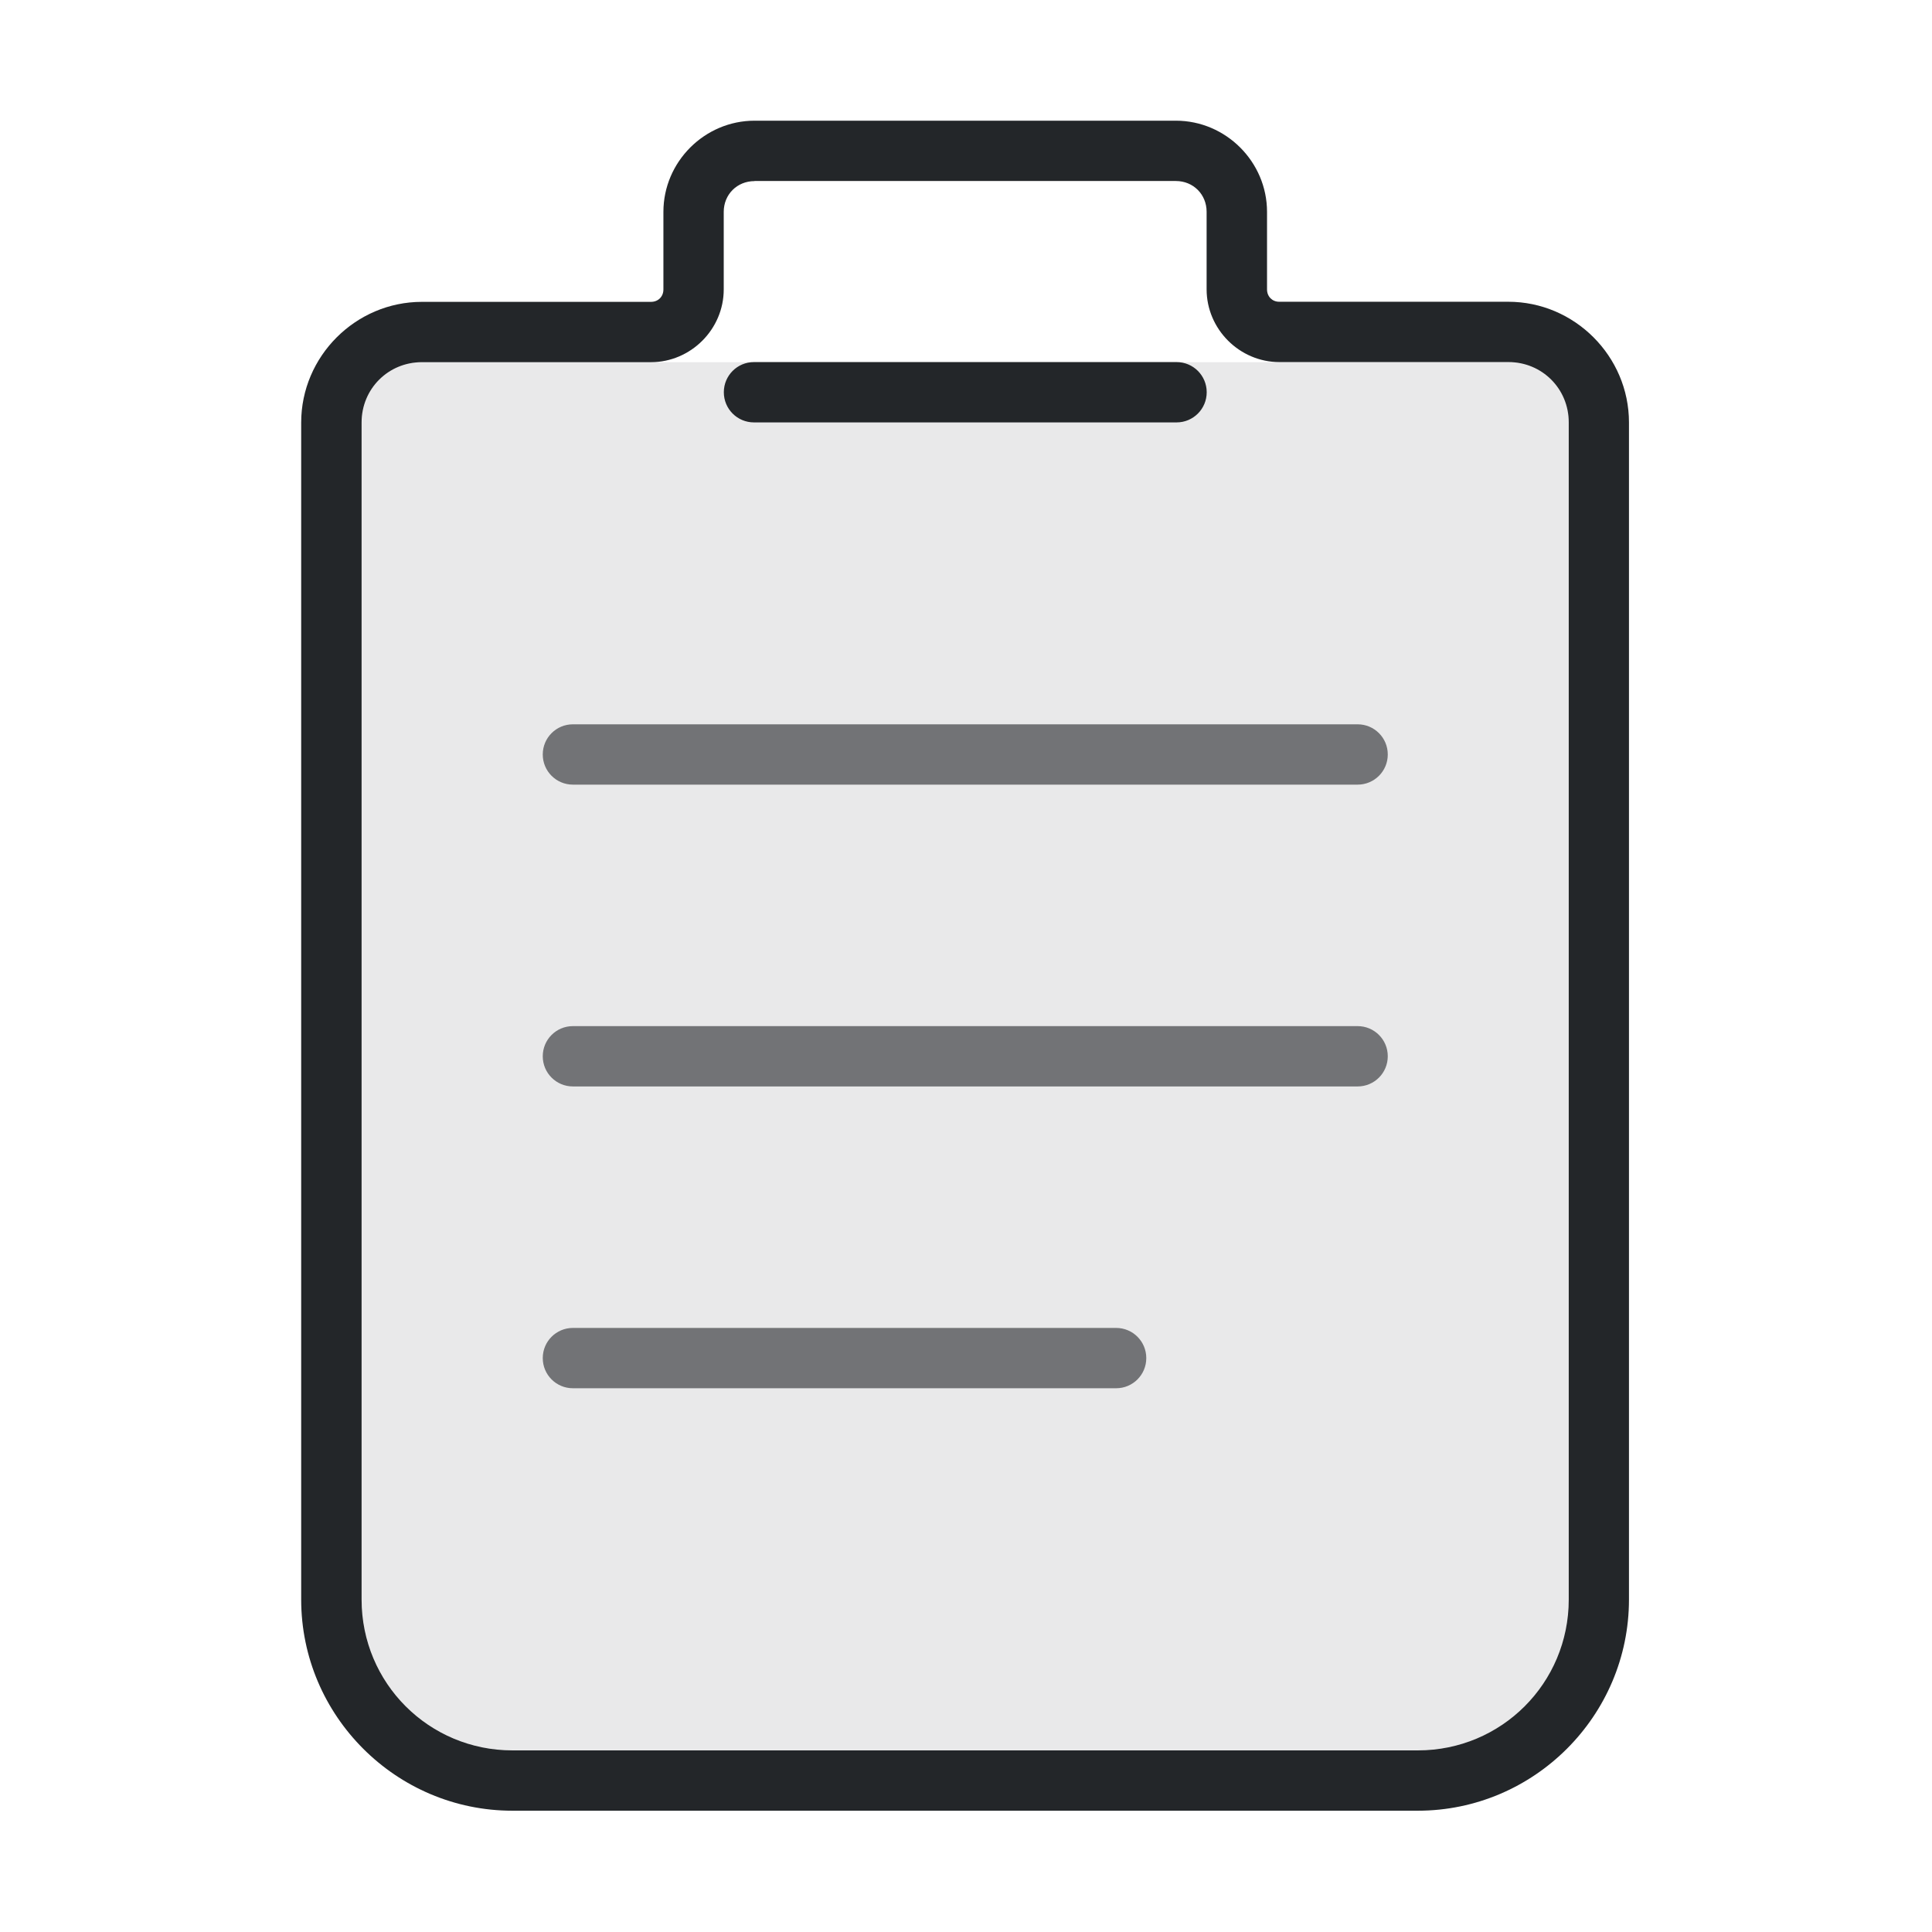 <?xml version="1.0" encoding="UTF-8" standalone="no"?>
<svg
   version="1.1"
   viewBox="0 0 32 32"
   id="svg1"
   width="32"
   height="32"
   xml:space="preserve"
   xmlns="http://www.w3.org/2000/svg"
   xmlns:svg="http://www.w3.org/2000/svg"><defs
     id="defs1"><style
       id="current-color-scheme"
       type="text/css">
        .ColorScheme-Text {
          color:#232629;
        }
      </style><style
       id="current-color-scheme-5"
       type="text/css">
        .ColorScheme-Text {
          color:#232629;
        }
      </style></defs><g
     id="g1"
     transform="matrix(1.571,0,0,1.571,-29.286,-1.143)"
     style="stroke-width:0.636"><path
       id="path1"
       style="opacity:0.1;fill:currentColor;stroke-width:0.636"
       class="ColorScheme-Text"
       d="m 23.091,4.545 c -0.355,0 -0.636,0.281 -0.636,0.636 V 17.591 c 0,0.882 0.709,1.591 1.591,1.591 h 9.545 c 0.882,0 1.591,-0.709 1.591,-1.591 V 5.182 c 0,-0.355 -0.281,-0.636 -0.636,-0.636 h -2.415 -6.625 z" /><path
       id="clipboard-shape"
       style="fill:currentColor;stroke-width:0.636"
       class="ColorScheme-Text"
       d="m 26.597,2 c -0.527,0 -0.961,0.434 -0.961,0.961 v 0.818 c 0,0.076 -0.055,0.131 -0.131,0.131 h -2.415 c -0.699,0 -1.273,0.574 -1.273,1.273 V 17.591 c 0,1.226 1.001,2.227 2.227,2.227 h 9.545 c 1.226,0 2.227,-1.001 2.227,-2.227 V 5.182 c 0,-0.699 -0.574,-1.273 -1.273,-1.273 h -2.415 C 32.055,3.909 32,3.854 32,3.779 V 2.961 C 32,2.434 31.566,2 31.039,2 Z m 0,0.636 h 4.442 c 0.183,0 0.324,0.141 0.324,0.324 v 0.818 c 0,0.42 0.347,0.767 0.767,0.767 h 2.415 c 0.355,0 0.636,0.281 0.636,0.636 V 17.591 c 0,0.882 -0.709,1.591 -1.591,1.591 h -9.545 c -0.882,0 -1.591,-0.709 -1.591,-1.591 V 5.182 c 0,-0.355 0.281,-0.636 0.636,-0.636 h 2.415 c 0.42,0 0.767,-0.347 0.767,-0.767 V 2.961 c 0,-0.183 0.141,-0.324 0.324,-0.324 z m -0.006,1.909 c -0.176,-1e-7 -0.318,0.142 -0.318,0.318 0,0.176 0.142,0.318 0.318,0.318 h 4.455 c 0.176,1e-7 0.318,-0.142 0.318,-0.318 0,-0.176 -0.142,-0.318 -0.318,-0.318 z" /><path
       id="tesxt"
       style="opacity:0.6;fill:currentColor;stroke-width:0.636"
       class="ColorScheme-Text"
       d="m 25.682,5.364 c -0.176,-1e-7 -0.318,0.142 -0.318,0.318 0,0.176 0.142,0.318 0.318,0.318 h 8.273 c 0.176,1e-7 0.318,-0.142 0.318,-0.318 0,-0.176 -0.142,-0.318 -0.318,-0.318 z m 0,3.182 c -0.176,-1e-7 -0.318,0.142 -0.318,0.318 0,0.176 0.142,0.318 0.318,0.318 h 8.273 c 0.176,10e-8 0.318,-0.142 0.318,-0.318 0,-0.176 -0.142,-0.318 -0.318,-0.318 z m 0,3.182 c -0.176,0 -0.318,0.142 -0.318,0.318 0,0.176 0.142,0.318 0.318,0.318 h 5.727 c 0.176,0 0.318,-0.142 0.318,-0.318 0,-0.176 -0.142,-0.318 -0.318,-0.318 z"
       transform="translate(-1,3)" /></g></svg>
